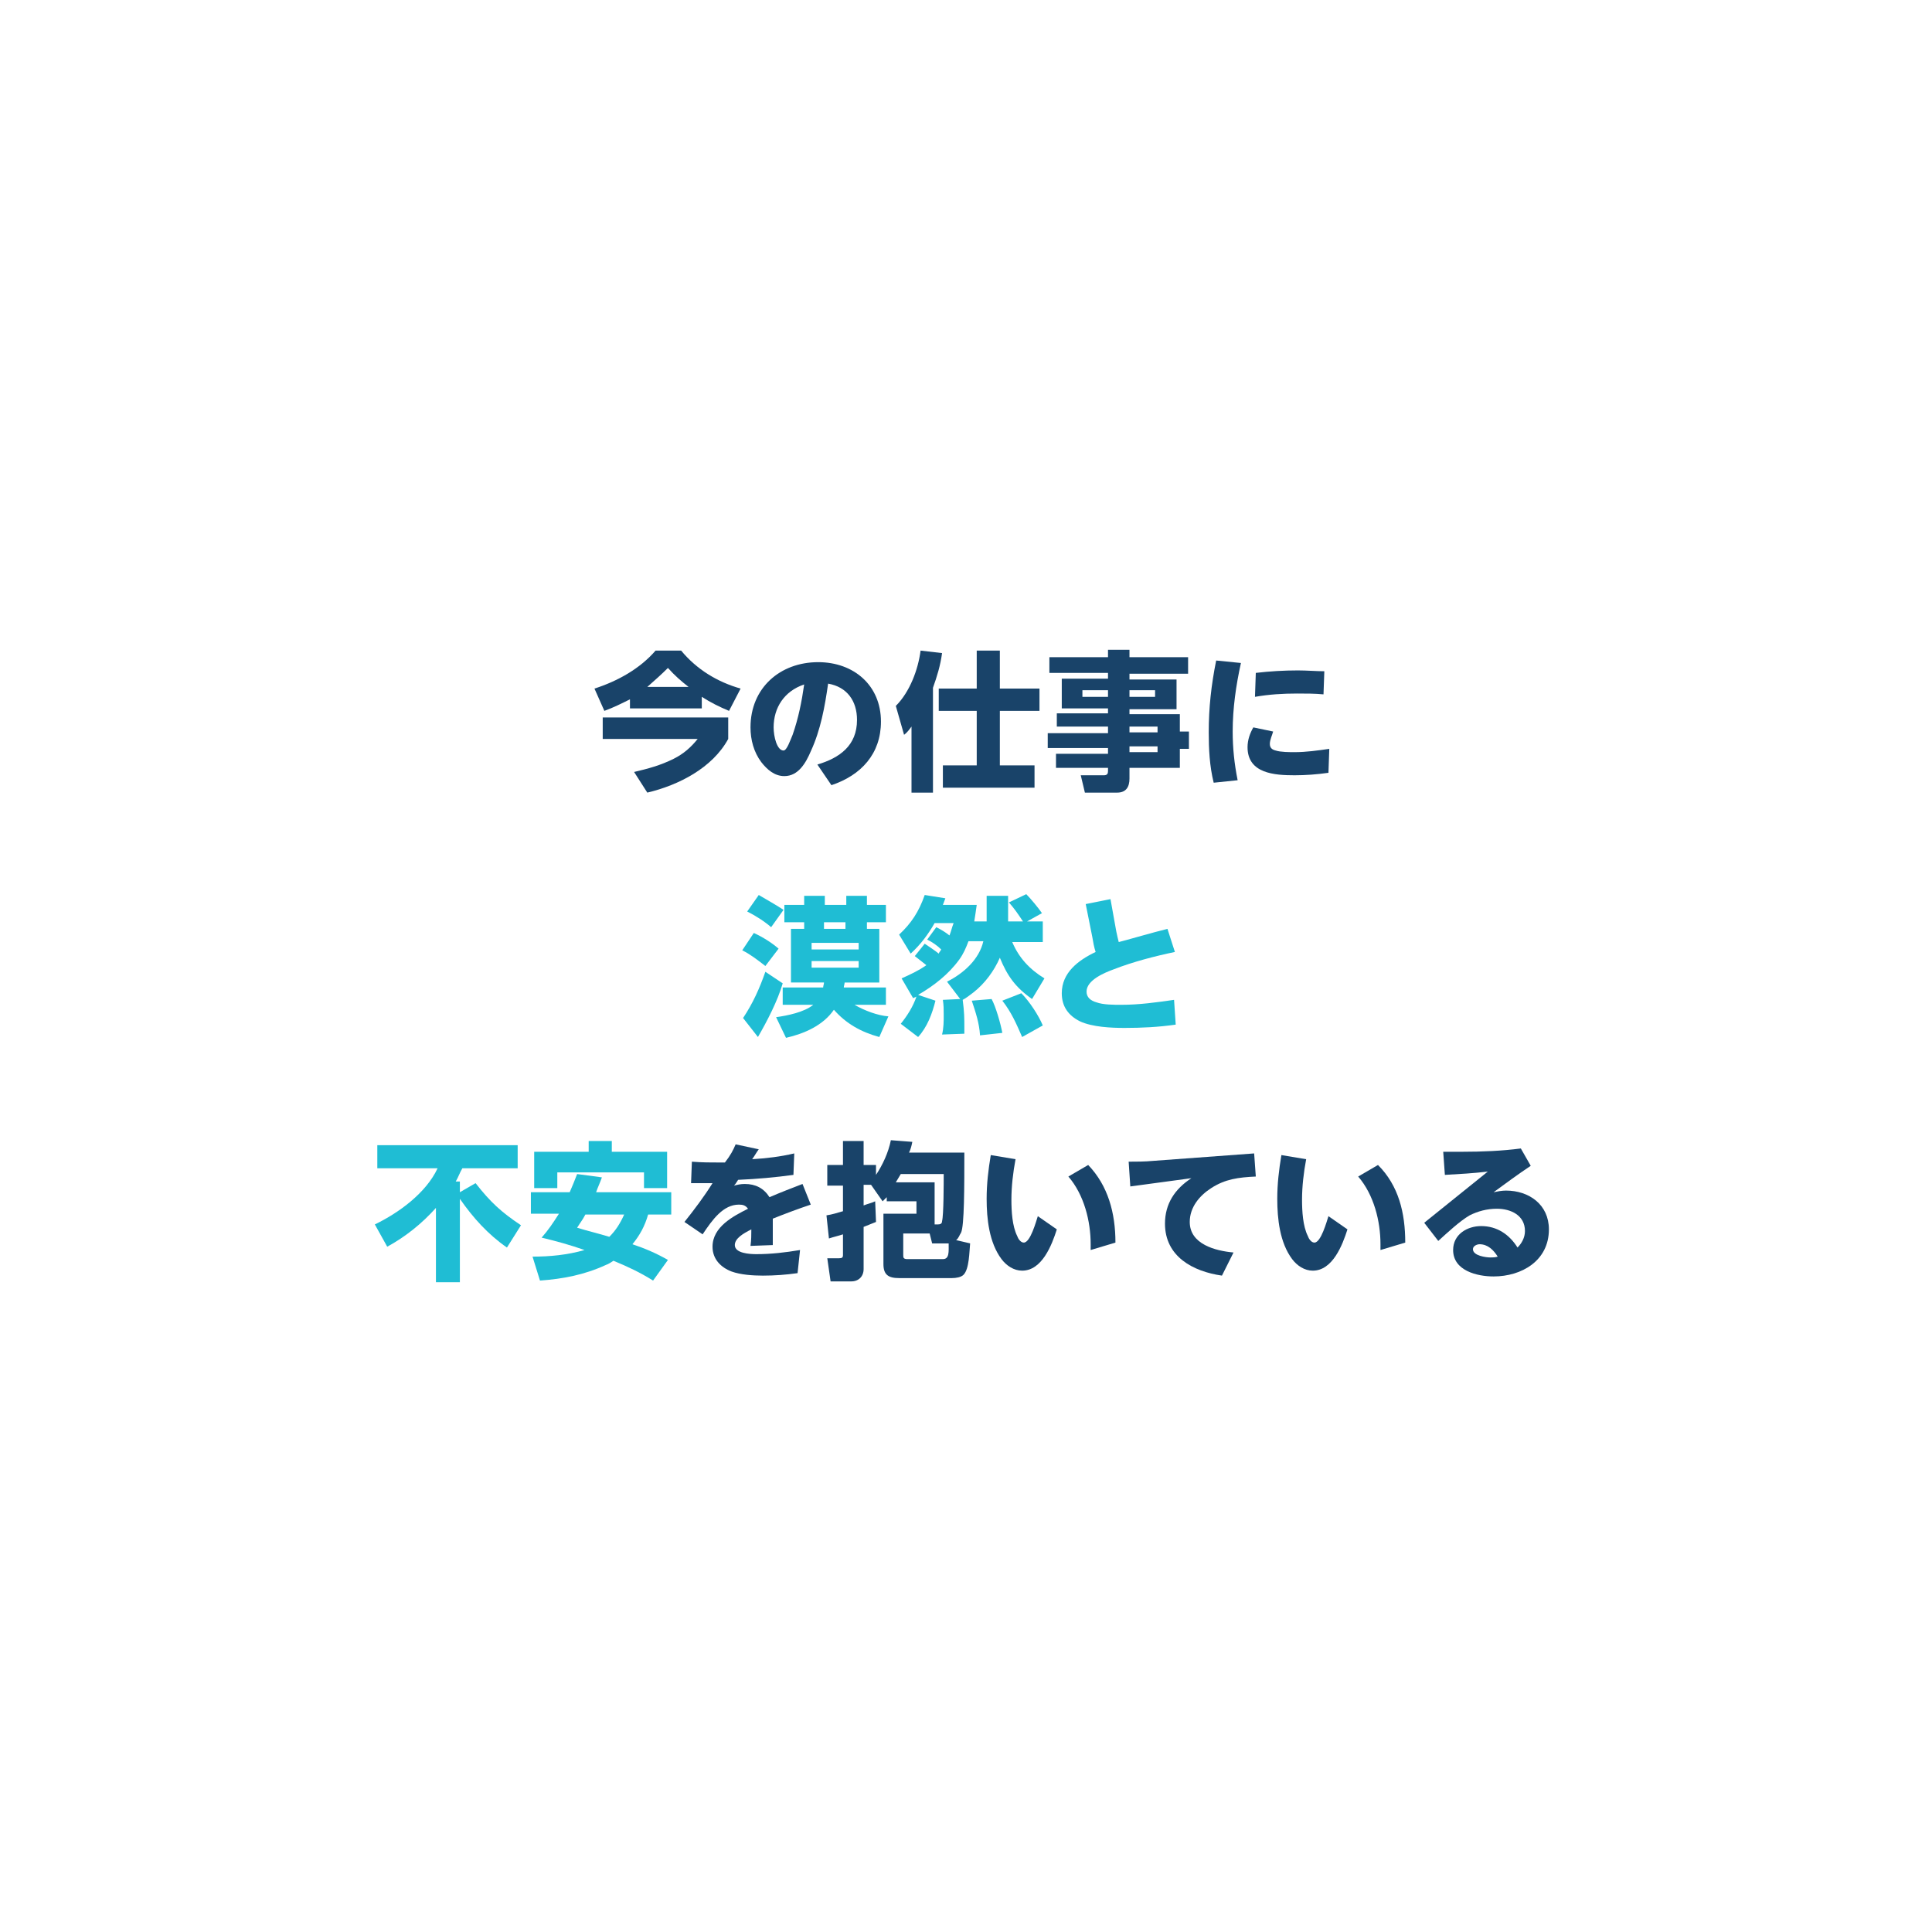<svg enable-background="new 0 0 234 234" viewBox="0 0 234 234" xmlns="http://www.w3.org/2000/svg"><g fill="#194369"><path d="m73.2 86.1-1.2-2.7c2.8-.9 5.5-2.4 7.4-4.6h3.1c1.9 2.3 4.4 3.8 7.2 4.6l-1.4 2.7c-1.2-.5-2.2-1-3.3-1.7v1.4h-8.7v-1.1c-1 .5-2 1-3.1 1.4zm15 3.4c-1.9 3.5-6 5.6-9.8 6.5l-1.6-2.5c1.7-.4 3.2-.8 4.8-1.6 1.2-.6 2.1-1.4 2.9-2.4h-11.5v-2.6h15.2zm-4.8-6.3c-.9-.7-1.7-1.4-2.5-2.3-.8.8-1.6 1.5-2.5 2.3z"/><path d="m103.8 87.2c0-2.3-1.2-4-3.5-4.4-.4 2.8-.9 5.6-2.1 8.2-.6 1.4-1.5 3-3.2 3-1.2 0-2.1-.8-2.8-1.7-.9-1.2-1.3-2.7-1.3-4.2 0-4.8 3.6-7.9 8.2-7.9 4.3 0 7.6 2.8 7.6 7.2 0 3.9-2.4 6.5-6 7.7l-1.7-2.5c2.7-.8 4.8-2.3 4.8-5.4zm-10.1.9c0 1.1.4 2.8 1.2 2.8.4 0 .8-1.2 1.1-1.9.7-2 1.1-4 1.4-6.1-2.4.8-3.7 2.8-3.7 5.2z"/><path d="m109.5 89-1-3.5c1.7-1.7 2.7-4.4 3-6.7l2.6.3c-.2 1.5-.6 2.8-1.1 4.2v12.7h-2.6v-8c-.3.4-.5.7-.9 1zm11.6-10.2v4.6h4.8v2.7h-4.8v6.6h4.2v2.7h-11.1v-2.7h4.1v-6.6h-4.6v-2.7h4.6v-4.6z"/><path d="m143.9 81.6h-7.1v.7h5.7v3.6h-5.7v.6h6.1v2.1h1.1v2.1h-1.1v2.3h-6.1v1.3c0 1-.4 1.7-1.5 1.7h-3.9l-.5-2.1h2.8c.4 0 .5-.2.5-.5v-.4h-6.3v-1.7h6.3v-.7h-7.3v-1.8h7.3v-.8h-6.2v-1.6h6.2v-.6h-5.6v-3.6h5.6v-.7h-7.1v-1.9h7.1v-.9h2.6v.9h7.1zm-12.8 2v.8h3.1v-.8zm5.7 0v.8h3.1v-.8zm0 4.4v.7h3.4v-.7zm0 2.4v.7h3.4v-.7z"/><path d="m150.3 80.3c-.6 2.7-1 5.5-1 8.3 0 2 .2 3.9.6 5.9l-2.9.3c-.5-2-.6-4.1-.6-6.1 0-3 .3-5.7.9-8.7zm3.5 9.8c0 .5.3.7.7.8.6.2 1.7.2 2.3.2 1.4 0 2.8-.2 4.2-.4l-.1 2.9c-1.4.2-2.8.3-4.1.3-2.4 0-5.7-.2-5.7-3.4 0-.9.3-1.7.7-2.4l2.4.5c-.1.4-.4 1-.4 1.5zm3.3-6.1c-1.7 0-3.4.1-5.1.4l.1-2.9c1.7-.2 3.4-.3 5.1-.3 1.1 0 2.2.1 3.2.1l-.1 2.8c-1.1-.1-2.1-.1-3.2-.1z"/></g><path d="m91.8 125.6-1.8-2.3c1.2-1.8 2-3.6 2.7-5.6l2.1 1.4c-.6 2.1-1.9 4.6-3 6.5zm2.5-10.7-1.6 2.1c-.9-.7-1.8-1.4-2.8-1.9l1.4-2.1c1.1.5 2.2 1.2 3 1.9zm.6-4.7-1.5 2.1c-.8-.7-1.9-1.4-2.9-1.9l1.4-2c1 .6 2.1 1.2 3 1.8zm11.6 2.3v6.5h-4.2c0 .2-.1.4-.1.6h5.1v2.1h-3.8c1.2.7 2.8 1.3 4.1 1.4l-1.1 2.5c-2.2-.6-4-1.6-5.5-3.3-1.3 1.9-3.6 2.9-5.8 3.4l-1.2-2.5c1.4-.2 3.4-.6 4.5-1.5h-3.7v-2.1h4.9c0-.2.1-.4.1-.6h-4v-6.5h1.6v-.8h-2.4v-2.1h2.4v-1.1h2.5v1.1h2.6v-1.1h2.5v1.1h2.3v2.1h-2.3v.8zm-8.2 1.7v.8h5.7v-.8zm0 2.2v.8h5.7v-.8zm4.1-4.7h-2.6v.8h2.6z" fill="#1fbdd4"/><path d="m114 115c-.5-.5-1.1-.9-1.7-1.2l1.1-1.5c.6.3 1.1.6 1.6 1 .2-.5.3-1 .5-1.5h-2.3c-.8 1.4-1.7 2.6-2.9 3.7l-1.4-2.3c1.5-1.4 2.4-2.8 3.1-4.8l2.5.4c-.1.3-.2.5-.3.8h4.1c-.1.7-.2 1.4-.3 2h1.5v-3.1h2.6v3.1h1.8c-.6-.9-1-1.5-1.7-2.3l2.1-1c.5.5 1.5 1.7 1.9 2.3l-1.8 1h1.9v2.5h-3.7c.8 1.9 2.1 3.3 3.9 4.4l-1.5 2.5c-2-1.4-3-2.8-3.9-5-.7 1.6-1.8 3.1-3.2 4.2-.4.3-.9.7-1.3.9.2 1.5.2 2.3.2 3.3v.8l-2.7.1c.2-.8.2-1.6.2-2.4 0-.7 0-1.1-.1-1.8l2.1-.1-1.6-2.1c2-1 3.9-2.7 4.4-4.9h-1.8c-.3.8-.6 1.5-1.1 2.2-1.3 1.8-3.1 3.2-5 4.3l2.1.7c-.4 1.6-1 3.2-2.1 4.4l-2.1-1.6c.8-1 1.5-2.1 1.9-3.3-.1.1-.3.1-.4.2l-1.4-2.4c1.1-.5 2-.9 3-1.6-.5-.4-.9-.7-1.4-1.1l1.2-1.5c.6.4 1.2.8 1.7 1.2 0-.1.2-.3.3-.5zm7.4 10.1-2.7.3c-.1-1.5-.5-2.7-1-4.2l2.4-.2c.5.9 1.1 3 1.3 4.1zm4.9-.9-2.5 1.4c-.7-1.6-1.3-3-2.4-4.4l2.3-.9c1 1 2.1 2.7 2.6 3.9z" fill="#1fbdd4"/><path d="m141.4 112.5.9 2.8c-2.4.5-5.1 1.2-7.4 2.1-1.1.4-3.3 1.3-3.3 2.7 0 .7.5 1.1 1.2 1.3.8.3 2.1.3 3 .3 2.2 0 4.3-.3 6.4-.6l.2 3c-2.1.3-4.1.4-6.2.4-1.6 0-3.9-.1-5.4-.8-1.4-.7-2.2-1.8-2.2-3.4 0-2.5 2-4 4.1-5-.2-.6-.3-1.2-.4-1.8l-.8-4 3-.6.7 3.9c.1.5.2.9.3 1.3 1.9-.5 3.9-1.1 5.9-1.6z" fill="#1fbdd4"/><path d="m55.6 155.3h-2.8v-9c-1.7 1.9-3.7 3.5-5.9 4.7l-1.5-2.7c2.9-1.4 6.2-3.8 7.6-6.8h-7.3v-2.8h17v2.8h-6.7c-.3.5-.5 1.1-.8 1.6h.5v1.3l1.9-1.1c1.8 2.3 3.1 3.5 5.5 5.1l-1.7 2.7c-2.3-1.6-4.1-3.6-5.7-5.9v10.1z" fill="#1fbdd4"/><path d="m81.3 144.5v2.6h-2.8c-.4 1.4-1 2.5-1.9 3.6 1.5.5 2.9 1.1 4.3 1.9l-1.8 2.5c-1.6-1-3.1-1.7-4.8-2.4-.3.2-.6.4-.9.5-2.6 1.2-5.2 1.7-8 1.9l-.9-2.9c2.1 0 4.2-.2 6.3-.8-1.7-.6-3.5-1.1-5.2-1.5.8-.9 1.4-1.8 2.1-2.9h-3.4v-2.6h4.7c.3-.7.6-1.4.9-2.2l3 .4c-.2.6-.5 1.2-.7 1.8h9.1zm-10-5v-1.3h2.8v1.3h6.7v4.4h-2.8v-1.9h-10.5v1.9h-2.8v-4.4zm-1.4 9.2c1.3.4 2.6.7 3.9 1.1.8-.8 1.3-1.6 1.8-2.7h-4.7c-.3.6-.7 1.1-1 1.6z" fill="#1fbdd4"/><g fill="#194369"><path d="m89.1 138.6 2.8.6c-.3.4-.5.8-.8 1.2 1.7-.1 3.4-.3 5.1-.7l-.1 2.6c-2.2.3-4.4.5-6.7.6-.2.3-.3.5-.5.7.4-.1.8-.2 1.3-.2 1.3 0 2.3.5 3 1.6 1.4-.6 2.7-1.1 4-1.6l1 2.5c-1.5.5-3.1 1.1-4.6 1.7v1.2 2l-2.7.1c.1-.7.1-1.4.1-2-1 .5-2 1.1-2 1.9 0 1 1.8 1.1 2.6 1.1 1.8 0 3.5-.2 5.3-.5l-.3 2.8c-1.4.2-2.8.3-4.2.3-1.2 0-2.7-.1-3.8-.5-1.3-.5-2.3-1.5-2.3-3 0-2.4 2.5-3.7 4.3-4.6-.3-.4-.6-.5-1.1-.5-1.9 0-3.2 1.8-4.4 3.6l-2.2-1.5c1.2-1.5 2.4-3.1 3.4-4.7-.9 0-1.7 0-2.6 0l.1-2.6c1.2.1 2.3.1 3.5.1h.5c.7-.9 1-1.5 1.3-2.2z"/><path d="m104.6 143.6v2.4c.5-.2 1-.3 1.4-.5l.1 2.5c-.5.2-1 .4-1.5.6v5.1c0 .9-.6 1.5-1.5 1.5h-2.5l-.4-2.8h1.4c.4 0 .5-.1.5-.4v-2.5c-.6.2-1.1.3-1.7.5l-.3-2.8c.7-.1 1.3-.3 2-.5v-3.1h-1.9v-2.5h1.9v-2.9h2.5v2.9h1.5v1.2c.8-1.2 1.5-2.7 1.8-4.2l2.6.2c-.1.5-.2.9-.4 1.3h6.7c0 4.1 0 8.9-.4 9.7-.2.3-.3.7-.6.9l1.7.4c-.1 1-.1 3.1-.8 3.8-.3.3-.9.4-1.4.4h-6.4c-1.3 0-1.9-.4-1.9-1.7v-6.1h4v-1.5h-3.6v-.5c-.2.2-.3.3-.5.5l-1.4-2h-.9zm8.6-.4v5.1h.4c.3 0 .5-.1.5-.4.2-.7.2-4.7.2-5.7h-5.2c-.2.3-.4.7-.6 1zm-3.8 6.3v2.5c0 .3 0 .5.5.5h4.3c.8 0 .7-.9.7-1.9-.2 0-.4 0-.5 0h-1.5l-.3-1.2h-3.2z"/><path d="m123 140.4c-.3 1.6-.5 3.3-.5 4.9 0 1.4.1 3.2.7 4.4.1.3.4.8.8.8.8 0 1.5-2.6 1.7-3.2l2.3 1.6c-.6 1.9-1.8 5-4.2 5-1 0-1.9-.6-2.5-1.4-1.5-2-1.8-4.9-1.8-7.3 0-1.8.2-3.5.5-5.3zm12.1 10.1-3 .9c0-.3 0-.5 0-.7 0-2.8-.8-6-2.7-8.2l2.4-1.4c2.4 2.5 3.3 5.8 3.3 9.4z"/><path d="m139.7 140.6 12.2-.9.2 2.8c-2.1.1-3.7.3-5.4 1.4-1.4.9-2.6 2.3-2.6 4.1 0 2.7 3.1 3.5 5.3 3.7l-1.4 2.8c-3.5-.5-6.9-2.3-6.9-6.3 0-2.4 1.2-4.2 3.2-5.5l-7.4 1-.2-3c.9 0 2 0 3-.1z"/><path d="m158.2 140.4c-.3 1.6-.5 3.3-.5 4.9 0 1.4.1 3.2.7 4.4.1.3.4.8.8.8.8 0 1.5-2.6 1.7-3.2l2.3 1.6c-.6 1.9-1.8 5-4.2 5-1 0-1.9-.6-2.5-1.4-1.5-2-1.8-4.9-1.8-7.3 0-1.8.2-3.5.5-5.3zm12 10.1-3 .9c0-.3 0-.5 0-.7 0-2.8-.8-6-2.7-8.2l2.4-1.4c2.5 2.5 3.3 5.8 3.3 9.4z"/><path d="m184.7 149.1c0-1.9-1.7-2.7-3.4-2.7-1.2 0-2.3.3-3.3.8-1.2.7-2.7 2.1-3.8 3.1l-1.7-2.2 7.7-6.2c-1.7.2-3.4.3-5.2.4l-.2-2.8h2.3c2.4 0 4.8-.1 7.1-.4l1.2 2.1c-1.5 1-3 2.1-4.5 3.2.5-.1 1-.2 1.5-.2 2.8 0 5.2 1.7 5.2 4.7 0 3.8-3.3 5.7-6.7 5.7-2 0-4.9-.7-4.9-3.2 0-1.9 1.7-2.9 3.4-2.9 1.9 0 3.4 1 4.4 2.6.5-.5.9-1.2.9-2zm-5.5 1.6c-.3 0-.8.2-.8.6 0 .8 1.6 1 2.1 1 .3 0 .6 0 .9-.1-.5-.8-1.2-1.5-2.2-1.5z"/></g></svg>